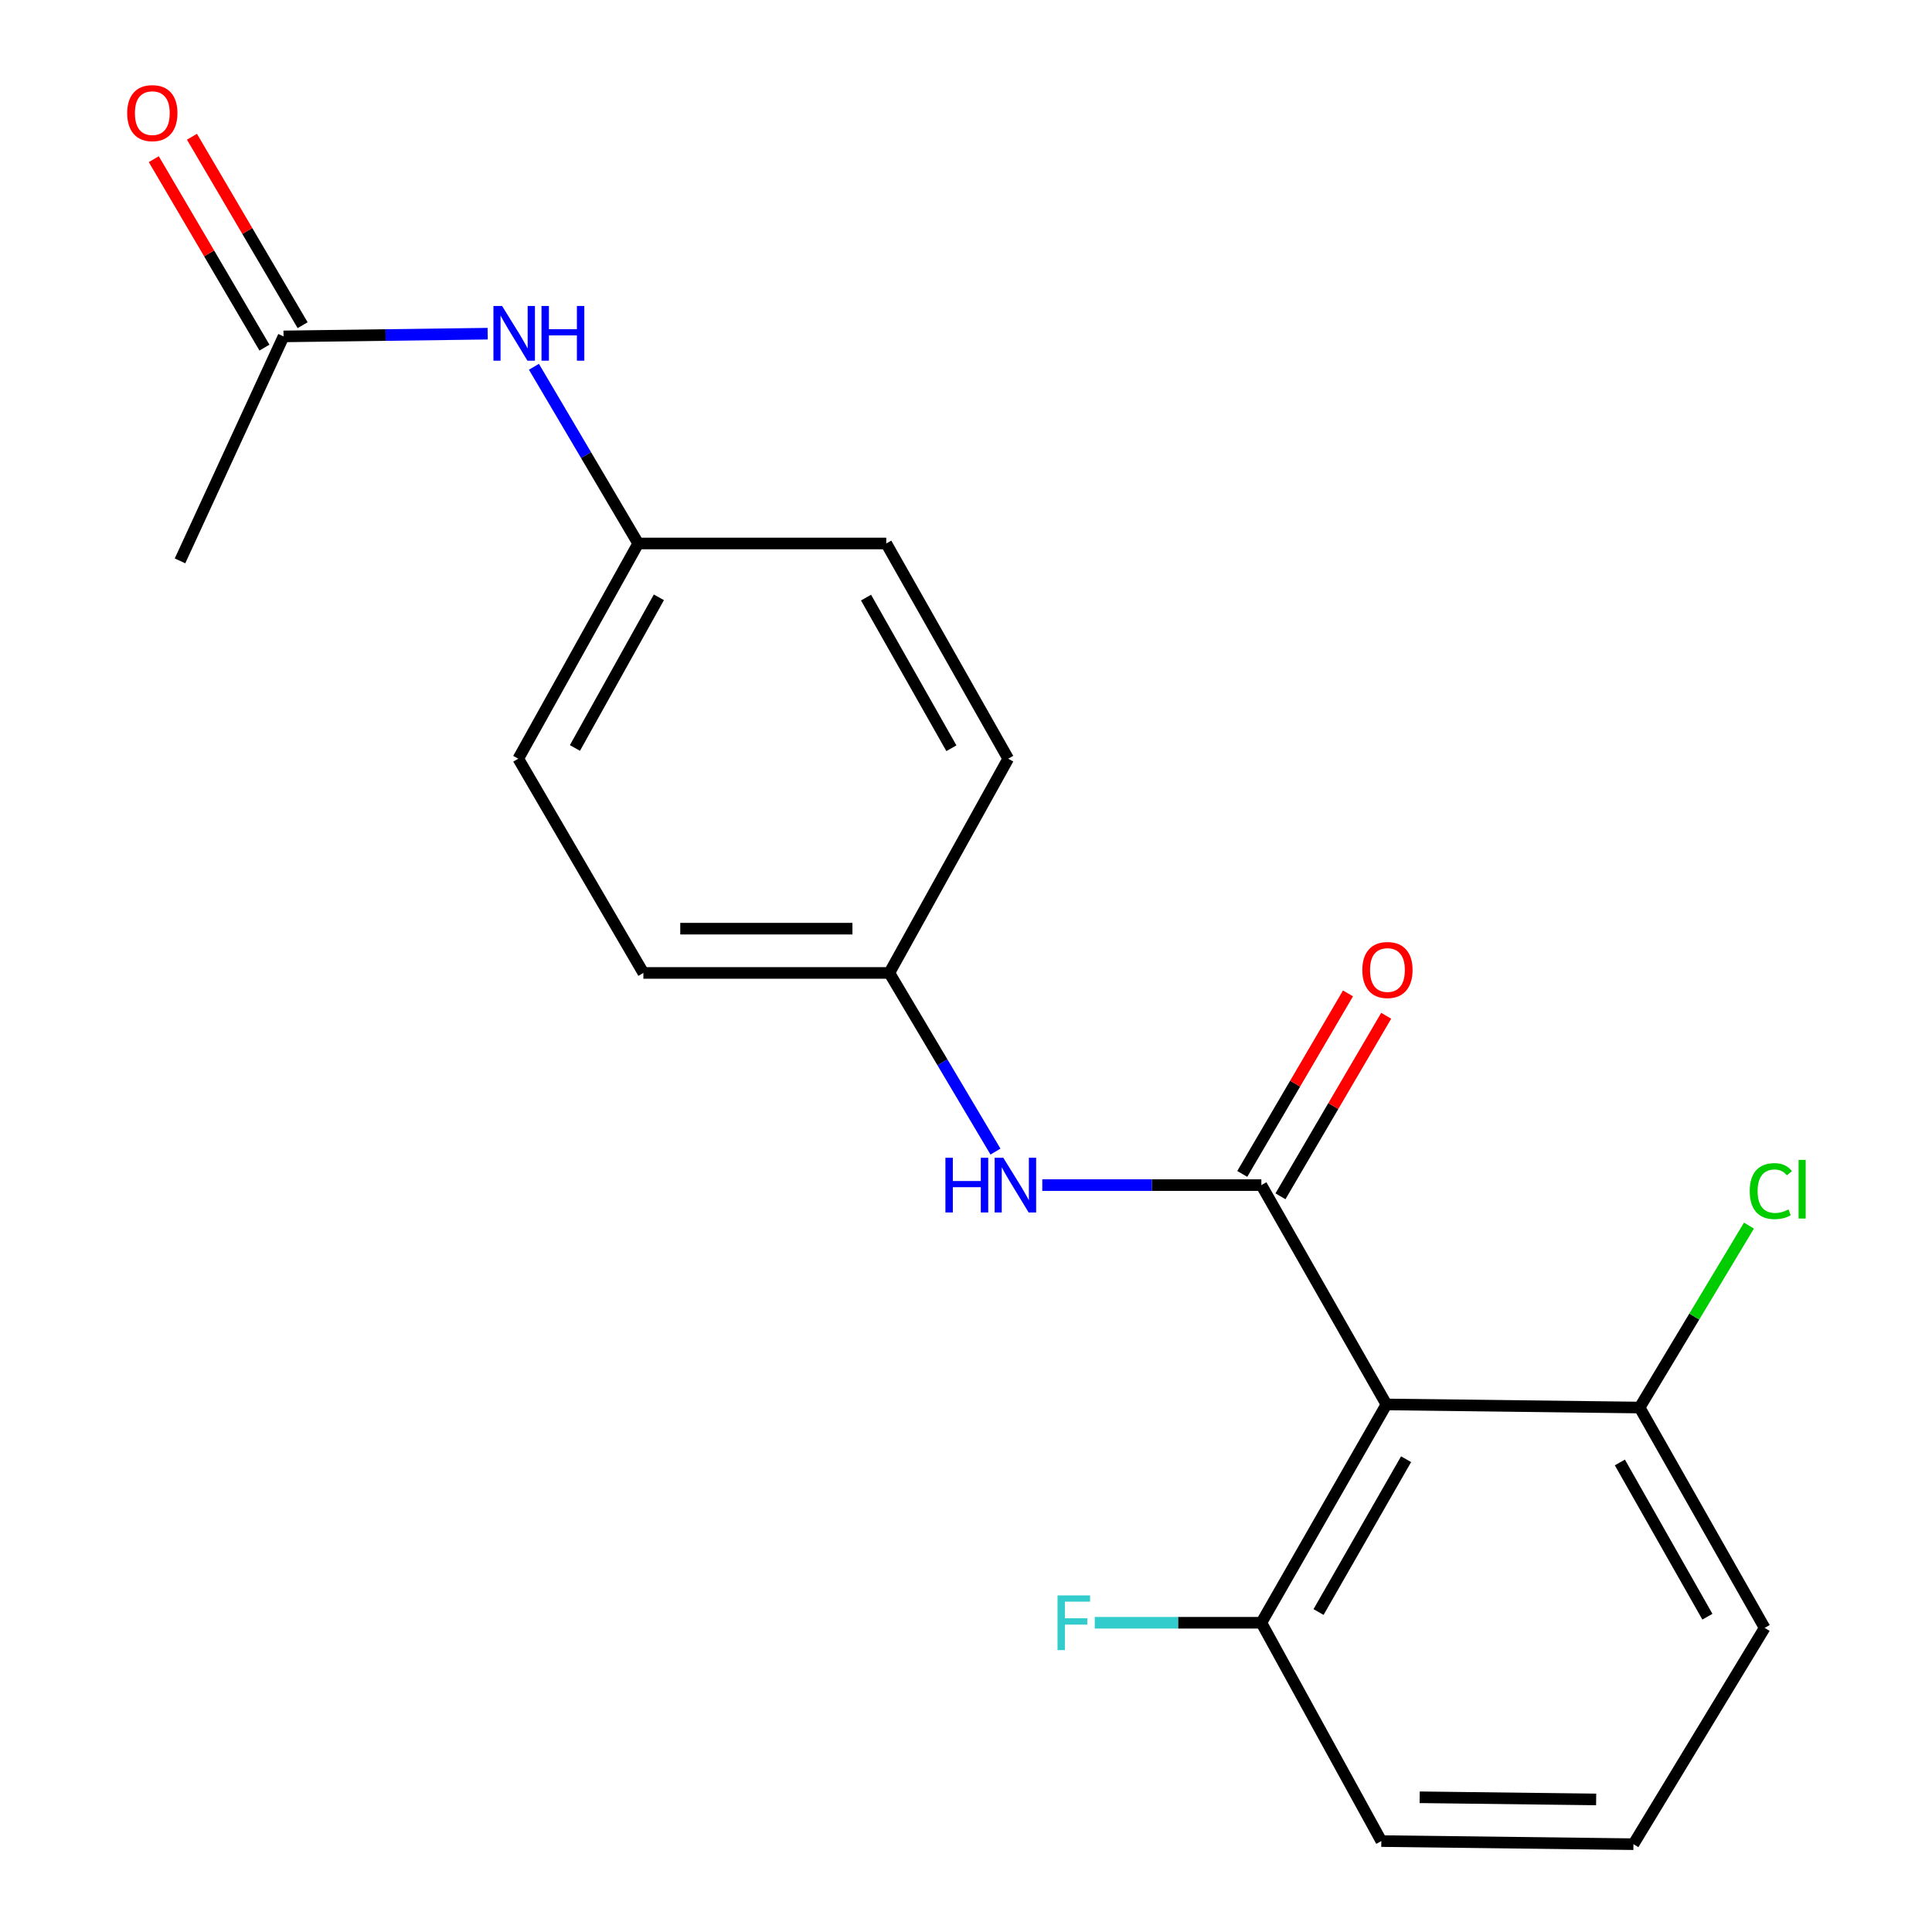 <?xml version='1.0' encoding='iso-8859-1'?>
<svg version='1.1' baseProfile='full'
              xmlns='http://www.w3.org/2000/svg'
                      xmlns:rdkit='http://www.rdkit.org/xml'
                      xmlns:xlink='http://www.w3.org/1999/xlink'
                  xml:space='preserve'
width='1000px' height='1000px' viewBox='0 0 1000 1000'>
<!-- END OF HEADER -->
<rect style='opacity:1.0;fill:#FFFFFF;stroke:none' width='1000' height='1000' x='0' y='0'> </rect>
<path class='bond-0' d='M 652.878,613.412 L 717.616,726.936' style='fill:none;fill-rule:evenodd;stroke:#000000;stroke-width:6px;stroke-linecap:butt;stroke-linejoin:miter;stroke-opacity:1' />
<path class='bond-1' d='M 652.878,613.412 L 596.183,613.412' style='fill:none;fill-rule:evenodd;stroke:#000000;stroke-width:6px;stroke-linecap:butt;stroke-linejoin:miter;stroke-opacity:1' />
<path class='bond-1' d='M 596.183,613.412 L 539.488,613.412' style='fill:none;fill-rule:evenodd;stroke:#0000FF;stroke-width:6px;stroke-linecap:butt;stroke-linejoin:miter;stroke-opacity:1' />
<path class='bond-3' d='M 662.765,619.203 L 690.127,572.485' style='fill:none;fill-rule:evenodd;stroke:#000000;stroke-width:6px;stroke-linecap:butt;stroke-linejoin:miter;stroke-opacity:1' />
<path class='bond-3' d='M 690.127,572.485 L 717.49,525.767' style='fill:none;fill-rule:evenodd;stroke:#FF0000;stroke-width:6px;stroke-linecap:butt;stroke-linejoin:miter;stroke-opacity:1' />
<path class='bond-3' d='M 642.991,607.621 L 670.353,560.903' style='fill:none;fill-rule:evenodd;stroke:#000000;stroke-width:6px;stroke-linecap:butt;stroke-linejoin:miter;stroke-opacity:1' />
<path class='bond-3' d='M 670.353,560.903 L 697.715,514.186' style='fill:none;fill-rule:evenodd;stroke:#FF0000;stroke-width:6px;stroke-linecap:butt;stroke-linejoin:miter;stroke-opacity:1' />
<path class='bond-4' d='M 717.616,726.936 L 652.878,839.939' style='fill:none;fill-rule:evenodd;stroke:#000000;stroke-width:6px;stroke-linecap:butt;stroke-linejoin:miter;stroke-opacity:1' />
<path class='bond-4' d='M 727.79,755.278 L 682.473,834.38' style='fill:none;fill-rule:evenodd;stroke:#000000;stroke-width:6px;stroke-linecap:butt;stroke-linejoin:miter;stroke-opacity:1' />
<path class='bond-5' d='M 717.616,726.936 L 848.659,728.541' style='fill:none;fill-rule:evenodd;stroke:#000000;stroke-width:6px;stroke-linecap:butt;stroke-linejoin:miter;stroke-opacity:1' />
<path class='bond-8' d='M 515.255,596.058 L 487.787,549.825' style='fill:none;fill-rule:evenodd;stroke:#0000FF;stroke-width:6px;stroke-linecap:butt;stroke-linejoin:miter;stroke-opacity:1' />
<path class='bond-8' d='M 487.787,549.825 L 460.318,503.592' style='fill:none;fill-rule:evenodd;stroke:#000000;stroke-width:6px;stroke-linecap:butt;stroke-linejoin:miter;stroke-opacity:1' />
<path class='bond-2' d='M 146.76,174.121 L 199.588,173.416' style='fill:none;fill-rule:evenodd;stroke:#000000;stroke-width:6px;stroke-linecap:butt;stroke-linejoin:miter;stroke-opacity:1' />
<path class='bond-2' d='M 199.588,173.416 L 252.416,172.712' style='fill:none;fill-rule:evenodd;stroke:#0000FF;stroke-width:6px;stroke-linecap:butt;stroke-linejoin:miter;stroke-opacity:1' />
<path class='bond-7' d='M 156.64,168.318 L 127.999,119.549' style='fill:none;fill-rule:evenodd;stroke:#000000;stroke-width:6px;stroke-linecap:butt;stroke-linejoin:miter;stroke-opacity:1' />
<path class='bond-7' d='M 127.999,119.549 L 99.357,70.781' style='fill:none;fill-rule:evenodd;stroke:#FF0000;stroke-width:6px;stroke-linecap:butt;stroke-linejoin:miter;stroke-opacity:1' />
<path class='bond-7' d='M 136.88,179.923 L 108.238,131.154' style='fill:none;fill-rule:evenodd;stroke:#000000;stroke-width:6px;stroke-linecap:butt;stroke-linejoin:miter;stroke-opacity:1' />
<path class='bond-7' d='M 108.238,131.154 L 79.597,82.386' style='fill:none;fill-rule:evenodd;stroke:#FF0000;stroke-width:6px;stroke-linecap:butt;stroke-linejoin:miter;stroke-opacity:1' />
<path class='bond-19' d='M 146.76,174.121 L 93.174,290.306' style='fill:none;fill-rule:evenodd;stroke:#000000;stroke-width:6px;stroke-linecap:butt;stroke-linejoin:miter;stroke-opacity:1' />
<path class='bond-10' d='M 652.878,839.939 L 609.763,839.939' style='fill:none;fill-rule:evenodd;stroke:#000000;stroke-width:6px;stroke-linecap:butt;stroke-linejoin:miter;stroke-opacity:1' />
<path class='bond-10' d='M 609.763,839.939 L 566.649,839.939' style='fill:none;fill-rule:evenodd;stroke:#33CCCC;stroke-width:6px;stroke-linecap:butt;stroke-linejoin:miter;stroke-opacity:1' />
<path class='bond-17' d='M 652.878,839.939 L 714.968,952.941' style='fill:none;fill-rule:evenodd;stroke:#000000;stroke-width:6px;stroke-linecap:butt;stroke-linejoin:miter;stroke-opacity:1' />
<path class='bond-11' d='M 848.659,728.541 L 876.959,681.457' style='fill:none;fill-rule:evenodd;stroke:#000000;stroke-width:6px;stroke-linecap:butt;stroke-linejoin:miter;stroke-opacity:1' />
<path class='bond-11' d='M 876.959,681.457 L 905.258,634.374' style='fill:none;fill-rule:evenodd;stroke:#00CC00;stroke-width:6px;stroke-linecap:butt;stroke-linejoin:miter;stroke-opacity:1' />
<path class='bond-18' d='M 848.659,728.541 L 913.384,842.6' style='fill:none;fill-rule:evenodd;stroke:#000000;stroke-width:6px;stroke-linecap:butt;stroke-linejoin:miter;stroke-opacity:1' />
<path class='bond-18' d='M 838.437,756.96 L 883.745,836.801' style='fill:none;fill-rule:evenodd;stroke:#000000;stroke-width:6px;stroke-linecap:butt;stroke-linejoin:miter;stroke-opacity:1' />
<path class='bond-6' d='M 276.361,189.847 L 303.346,235.576' style='fill:none;fill-rule:evenodd;stroke:#0000FF;stroke-width:6px;stroke-linecap:butt;stroke-linejoin:miter;stroke-opacity:1' />
<path class='bond-6' d='M 303.346,235.576 L 330.332,281.305' style='fill:none;fill-rule:evenodd;stroke:#000000;stroke-width:6px;stroke-linecap:butt;stroke-linejoin:miter;stroke-opacity:1' />
<path class='bond-12' d='M 460.318,503.592 L 521.848,392.703' style='fill:none;fill-rule:evenodd;stroke:#000000;stroke-width:6px;stroke-linecap:butt;stroke-linejoin:miter;stroke-opacity:1' />
<path class='bond-13' d='M 460.318,503.592 L 333.006,503.592' style='fill:none;fill-rule:evenodd;stroke:#000000;stroke-width:6px;stroke-linecap:butt;stroke-linejoin:miter;stroke-opacity:1' />
<path class='bond-13' d='M 441.221,480.676 L 352.102,480.676' style='fill:none;fill-rule:evenodd;stroke:#000000;stroke-width:6px;stroke-linecap:butt;stroke-linejoin:miter;stroke-opacity:1' />
<path class='bond-9' d='M 330.332,281.305 L 268.254,392.703' style='fill:none;fill-rule:evenodd;stroke:#000000;stroke-width:6px;stroke-linecap:butt;stroke-linejoin:miter;stroke-opacity:1' />
<path class='bond-9' d='M 341.038,309.17 L 297.584,387.149' style='fill:none;fill-rule:evenodd;stroke:#000000;stroke-width:6px;stroke-linecap:butt;stroke-linejoin:miter;stroke-opacity:1' />
<path class='bond-21' d='M 330.332,281.305 L 458.727,281.305' style='fill:none;fill-rule:evenodd;stroke:#000000;stroke-width:6px;stroke-linecap:butt;stroke-linejoin:miter;stroke-opacity:1' />
<path class='bond-14' d='M 521.848,392.703 L 458.727,281.305' style='fill:none;fill-rule:evenodd;stroke:#000000;stroke-width:6px;stroke-linecap:butt;stroke-linejoin:miter;stroke-opacity:1' />
<path class='bond-14' d='M 492.442,387.291 L 448.257,309.312' style='fill:none;fill-rule:evenodd;stroke:#000000;stroke-width:6px;stroke-linecap:butt;stroke-linejoin:miter;stroke-opacity:1' />
<path class='bond-15' d='M 333.006,503.592 L 268.254,392.703' style='fill:none;fill-rule:evenodd;stroke:#000000;stroke-width:6px;stroke-linecap:butt;stroke-linejoin:miter;stroke-opacity:1' />
<path class='bond-16' d='M 845.463,954.545 L 913.384,842.6' style='fill:none;fill-rule:evenodd;stroke:#000000;stroke-width:6px;stroke-linecap:butt;stroke-linejoin:miter;stroke-opacity:1' />
<path class='bond-20' d='M 845.463,954.545 L 714.968,952.941' style='fill:none;fill-rule:evenodd;stroke:#000000;stroke-width:6px;stroke-linecap:butt;stroke-linejoin:miter;stroke-opacity:1' />
<path class='bond-20' d='M 826.171,931.39 L 734.824,930.267' style='fill:none;fill-rule:evenodd;stroke:#000000;stroke-width:6px;stroke-linecap:butt;stroke-linejoin:miter;stroke-opacity:1' />
<path  class='atom-2' d='M 489.345 599.252
L 493.185 599.252
L 493.185 611.292
L 507.665 611.292
L 507.665 599.252
L 511.505 599.252
L 511.505 627.572
L 507.665 627.572
L 507.665 614.492
L 493.185 614.492
L 493.185 627.572
L 489.345 627.572
L 489.345 599.252
' fill='#0000FF'/>
<path  class='atom-2' d='M 519.305 599.252
L 528.585 614.252
Q 529.505 615.732, 530.985 618.412
Q 532.465 621.092, 532.545 621.252
L 532.545 599.252
L 536.305 599.252
L 536.305 627.572
L 532.425 627.572
L 522.465 611.172
Q 521.305 609.252, 520.065 607.052
Q 518.865 604.852, 518.505 604.172
L 518.505 627.572
L 514.825 627.572
L 514.825 599.252
L 519.305 599.252
' fill='#0000FF'/>
<path  class='atom-4' d='M 705.138 502.068
Q 705.138 495.268, 708.498 491.468
Q 711.858 487.668, 718.138 487.668
Q 724.418 487.668, 727.778 491.468
Q 731.138 495.268, 731.138 502.068
Q 731.138 508.948, 727.738 512.868
Q 724.338 516.748, 718.138 516.748
Q 711.898 516.748, 708.498 512.868
Q 705.138 508.988, 705.138 502.068
M 718.138 513.548
Q 722.458 513.548, 724.778 510.668
Q 727.138 507.748, 727.138 502.068
Q 727.138 496.508, 724.778 493.708
Q 722.458 490.868, 718.138 490.868
Q 713.818 490.868, 711.458 493.668
Q 709.138 496.468, 709.138 502.068
Q 709.138 507.788, 711.458 510.668
Q 713.818 513.548, 718.138 513.548
' fill='#FF0000'/>
<path  class='atom-7' d='M 259.881 158.369
L 269.161 173.369
Q 270.081 174.849, 271.561 177.529
Q 273.041 180.209, 273.121 180.369
L 273.121 158.369
L 276.881 158.369
L 276.881 186.689
L 273.001 186.689
L 263.041 170.289
Q 261.881 168.369, 260.641 166.169
Q 259.441 163.969, 259.081 163.289
L 259.081 186.689
L 255.401 186.689
L 255.401 158.369
L 259.881 158.369
' fill='#0000FF'/>
<path  class='atom-7' d='M 280.281 158.369
L 284.121 158.369
L 284.121 170.409
L 298.601 170.409
L 298.601 158.369
L 302.441 158.369
L 302.441 186.689
L 298.601 186.689
L 298.601 173.609
L 284.121 173.609
L 284.121 186.689
L 280.281 186.689
L 280.281 158.369
' fill='#0000FF'/>
<path  class='atom-8' d='M 65.839 58.55
Q 65.839 51.75, 69.199 47.95
Q 72.559 44.15, 78.839 44.15
Q 85.119 44.15, 88.479 47.95
Q 91.839 51.75, 91.839 58.55
Q 91.839 65.43, 88.439 69.35
Q 85.039 73.23, 78.839 73.23
Q 72.599 73.23, 69.199 69.35
Q 65.839 65.47, 65.839 58.55
M 78.839 70.03
Q 83.159 70.03, 85.479 67.15
Q 87.839 64.23, 87.839 58.55
Q 87.839 52.99, 85.479 50.19
Q 83.159 47.35, 78.839 47.35
Q 74.519 47.35, 72.159 50.15
Q 69.839 52.95, 69.839 58.55
Q 69.839 64.27, 72.159 67.15
Q 74.519 70.03, 78.839 70.03
' fill='#FF0000'/>
<path  class='atom-11' d='M 547.382 825.779
L 564.222 825.779
L 564.222 829.019
L 551.182 829.019
L 551.182 837.619
L 562.782 837.619
L 562.782 840.899
L 551.182 840.899
L 551.182 854.099
L 547.382 854.099
L 547.382 825.779
' fill='#33CCCC'/>
<path  class='atom-12' d='M 905.66 616.518
Q 905.66 609.478, 908.94 605.798
Q 912.26 602.078, 918.54 602.078
Q 924.38 602.078, 927.5 606.198
L 924.86 608.358
Q 922.58 605.358, 918.54 605.358
Q 914.26 605.358, 911.98 608.238
Q 909.74 611.078, 909.74 616.518
Q 909.74 622.118, 912.06 624.998
Q 914.42 627.878, 918.98 627.878
Q 922.1 627.878, 925.74 625.998
L 926.86 628.998
Q 925.38 629.958, 923.14 630.518
Q 920.9 631.078, 918.42 631.078
Q 912.26 631.078, 908.94 627.318
Q 905.66 623.558, 905.66 616.518
' fill='#00CC00'/>
<path  class='atom-12' d='M 930.94 600.358
L 934.62 600.358
L 934.62 630.718
L 930.94 630.718
L 930.94 600.358
' fill='#00CC00'/>
</svg>
